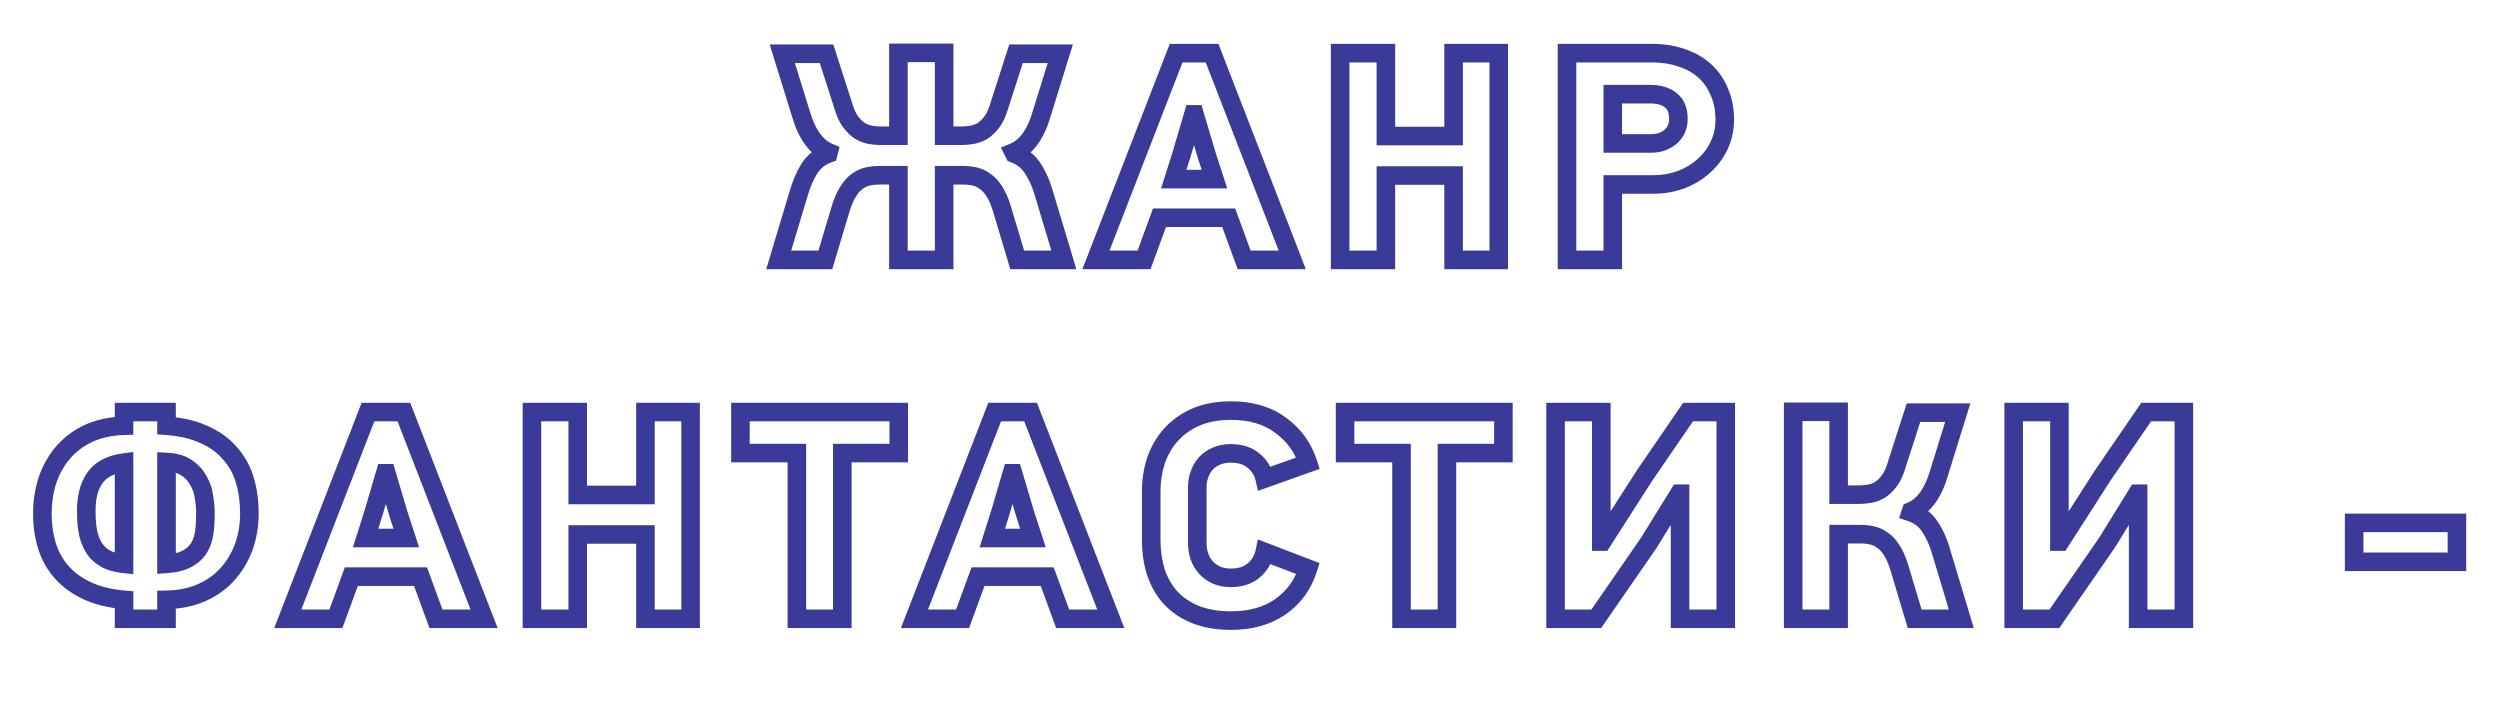 <?xml version="1.0" encoding="UTF-8"?> <svg xmlns="http://www.w3.org/2000/svg" width="202" height="58" viewBox="0 0 202 58" fill="none"><path d="M66.952 12.312L67.679 12.494L67.835 11.869L67.242 11.62L66.952 12.312ZM65.632 11.208L65.019 11.641L65.025 11.649L65.632 11.208ZM64.72 9.216L65.441 9.01L65.439 9.002L65.436 8.994L64.72 9.216ZM63.208 4.344V3.594H62.19L62.491 4.566L63.208 4.344ZM66.784 4.344L67.498 4.114L67.33 3.594H66.784V4.344ZM68.128 8.52L68.849 8.314L68.845 8.302L68.842 8.29L68.128 8.52ZM68.728 9.84L69.328 9.39L69.328 9.39L68.728 9.84ZM69.496 10.584L69.088 11.214L69.102 11.222L69.115 11.23L69.496 10.584ZM70.336 10.896L70.459 10.156L70.459 10.156L70.336 10.896ZM72.592 10.968V11.718H73.342V10.968H72.592ZM72.592 4.272V3.522H71.842V4.272H72.592ZM76.288 4.272H77.038V3.522H76.288V4.272ZM76.288 10.968H75.538V11.718H76.288V10.968ZM78.52 10.896L78.403 10.155L78.396 10.156L78.52 10.896ZM79.384 10.584L79.764 11.23L79.778 11.222L79.791 11.214L79.384 10.584ZM80.152 9.84L79.552 9.39L79.552 9.39L80.152 9.84ZM80.752 8.52L80.038 8.29L80.034 8.302L80.031 8.314L80.752 8.52ZM82.096 4.344V3.594H81.549L81.382 4.114L82.096 4.344ZM85.672 4.344L86.388 4.566L86.69 3.594H85.672V4.344ZM84.16 9.216L83.443 8.994L83.441 9.002L83.439 9.01L84.16 9.216ZM83.248 11.208L83.854 11.649L83.86 11.64L83.248 11.208ZM81.904 12.312L81.621 11.617L80.87 11.922L81.233 12.647L81.904 12.312ZM81.952 12.408L81.281 12.743L81.413 13.007L81.688 13.11L81.952 12.408ZM83.464 13.632L82.832 14.036L82.837 14.044L83.464 13.632ZM84.352 15.648L83.63 15.854L83.633 15.864L84.352 15.648ZM85.96 21V21.75H86.968L86.678 20.784L85.96 21ZM82.192 21L81.473 21.215L81.633 21.75H82.192V21ZM80.92 16.752L81.638 16.537L81.636 16.529L81.633 16.521L80.92 16.752ZM80.32 15.432L79.687 15.835L79.691 15.841L79.696 15.848L80.32 15.432ZM79.576 14.64L79.126 15.24L79.147 15.256L79.168 15.27L79.576 14.64ZM78.736 14.256L78.573 14.988L78.581 14.99L78.736 14.256ZM76.288 14.16V13.41H75.538V14.16H76.288ZM76.288 21V21.75H77.038V21H76.288ZM72.592 21H71.842V21.75H72.592V21ZM72.592 14.16H73.342V13.41H72.592V14.16ZM70.12 14.256L69.965 13.522L69.957 13.524L70.12 14.256ZM69.28 14.64L69.705 15.258L69.712 15.253L69.28 14.64ZM68.56 15.432L69.184 15.848L69.188 15.841L69.192 15.835L68.56 15.432ZM67.96 16.752L67.246 16.521L67.244 16.529L67.241 16.537L67.96 16.752ZM66.688 21V21.75H67.246L67.406 21.215L66.688 21ZM62.92 21L62.201 20.784L61.911 21.75H62.92V21ZM64.528 15.648L65.246 15.864L65.249 15.854L64.528 15.648ZM65.392 13.632L64.76 13.228L64.757 13.233L65.392 13.632ZM66.928 12.408L67.185 13.112L67.559 12.976L67.655 12.59L66.928 12.408ZM67.242 11.62C66.897 11.476 66.559 11.208 66.238 10.767L65.025 11.649C65.472 12.264 66.015 12.732 66.662 13.004L67.242 11.62ZM66.244 10.775C65.918 10.314 65.647 9.73 65.441 9.01L63.998 9.422C64.241 10.27 64.577 11.014 65.019 11.64L66.244 10.775ZM65.436 8.994L63.924 4.122L62.491 4.566L64.003 9.438L65.436 8.994ZM63.208 5.094H66.784V3.594H63.208V5.094ZM66.07 4.574L67.414 8.75L68.842 8.29L67.498 4.114L66.07 4.574ZM67.406 8.726C67.581 9.337 67.814 9.871 68.128 10.29L69.328 9.39C69.162 9.169 68.994 8.823 68.849 8.314L67.406 8.726ZM68.128 10.29C68.409 10.665 68.727 10.98 69.088 11.214L69.903 9.954C69.721 9.836 69.527 9.655 69.328 9.39L68.128 10.29ZM69.115 11.23C69.46 11.433 69.827 11.572 70.212 11.636L70.459 10.156C70.269 10.124 70.075 10.055 69.876 9.938L69.115 11.23ZM70.212 11.636C70.538 11.69 70.859 11.718 71.176 11.718V10.218C70.948 10.218 70.709 10.198 70.459 10.156L70.212 11.636ZM71.176 11.718H72.592V10.218H71.176V11.718ZM73.342 10.968V4.272H71.842V10.968H73.342ZM72.592 5.022H76.288V3.522H72.592V5.022ZM75.538 4.272V10.968H77.038V4.272H75.538ZM76.288 11.718H77.704V10.218H76.288V11.718ZM77.704 11.718C78.006 11.718 78.32 11.69 78.643 11.636L78.396 10.156C78.144 10.198 77.913 10.218 77.704 10.218V11.718ZM78.637 11.637C79.036 11.574 79.413 11.437 79.764 11.23L79.003 9.938C78.81 10.051 78.611 10.122 78.403 10.155L78.637 11.637ZM79.791 11.214C80.153 10.98 80.471 10.665 80.752 10.29L79.552 9.39C79.353 9.655 79.159 9.836 78.976 9.954L79.791 11.214ZM80.752 10.29C81.066 9.871 81.298 9.337 81.473 8.726L80.031 8.314C79.885 8.823 79.718 9.169 79.552 9.39L80.752 10.29ZM81.466 8.75L82.81 4.574L81.382 4.114L80.038 8.29L81.466 8.75ZM82.096 5.094H85.672V3.594H82.096V5.094ZM84.955 4.122L83.443 8.994L84.876 9.438L86.388 4.566L84.955 4.122ZM83.439 9.01C83.233 9.73 82.961 10.314 82.635 10.775L83.86 11.64C84.302 11.014 84.639 10.27 84.881 9.422L83.439 9.01ZM82.641 10.767C82.324 11.203 81.982 11.471 81.621 11.617L82.186 13.007C82.85 12.737 83.403 12.27 83.854 11.649L82.641 10.767ZM81.233 12.647L81.281 12.743L82.623 12.073L82.575 11.977L81.233 12.647ZM81.688 13.11C82.176 13.293 82.551 13.597 82.832 14.036L84.096 13.228C83.64 12.515 83.007 12.003 82.215 11.706L81.688 13.11ZM82.837 14.044C83.155 14.528 83.423 15.128 83.63 15.854L85.073 15.442C84.832 14.6 84.508 13.856 84.091 13.22L82.837 14.044ZM83.633 15.864L85.241 21.216L86.678 20.784L85.07 15.432L83.633 15.864ZM85.96 20.25H82.192V21.75H85.96V20.25ZM82.91 20.785L81.638 16.537L80.201 16.967L81.473 21.215L82.91 20.785ZM81.633 16.521C81.444 15.936 81.218 15.428 80.944 15.016L79.696 15.848C79.869 16.108 80.043 16.48 80.206 16.983L81.633 16.521ZM80.952 15.029C80.687 14.611 80.368 14.259 79.983 14.01L79.168 15.27C79.328 15.373 79.505 15.549 79.687 15.835L80.952 15.029ZM80.026 14.04C79.685 13.784 79.305 13.609 78.89 13.522L78.581 14.99C78.775 15.031 78.954 15.112 79.126 15.24L80.026 14.04ZM78.898 13.524C78.553 13.447 78.194 13.41 77.824 13.41V14.91C78.094 14.91 78.343 14.937 78.573 14.988L78.898 13.524ZM77.824 13.41H76.288V14.91H77.824V13.41ZM75.538 14.16V21H77.038V14.16H75.538ZM76.288 20.25H72.592V21.75H76.288V20.25ZM73.342 21V14.16H71.842V21H73.342ZM72.592 13.41H71.056V14.91H72.592V13.41ZM71.056 13.41C70.685 13.41 70.322 13.447 69.965 13.522L70.274 14.99C70.526 14.937 70.786 14.91 71.056 14.91V13.41ZM69.957 13.524C69.56 13.612 69.19 13.785 68.847 14.027L69.712 15.253C69.913 15.111 70.103 15.028 70.282 14.988L69.957 13.524ZM68.855 14.022C68.493 14.271 68.188 14.62 67.927 15.029L69.192 15.835C69.38 15.54 69.555 15.361 69.705 15.258L68.855 14.022ZM67.936 15.016C67.661 15.428 67.435 15.936 67.246 16.521L68.673 16.983C68.836 16.48 69.01 16.108 69.184 15.848L67.936 15.016ZM67.241 16.537L65.969 20.785L67.406 21.215L68.678 16.967L67.241 16.537ZM66.688 20.25H62.92V21.75H66.688V20.25ZM63.638 21.216L65.246 15.864L63.809 15.432L62.201 20.784L63.638 21.216ZM65.249 15.854C65.458 15.123 65.72 14.519 66.027 14.031L64.757 13.233C64.359 13.865 64.046 14.605 63.806 15.442L65.249 15.854ZM66.024 14.036C66.301 13.601 66.68 13.297 67.185 13.112L66.67 11.704C65.863 11.999 65.218 12.511 64.76 13.228L66.024 14.036ZM67.655 12.59L67.679 12.494L66.224 12.13L66.2 12.226L67.655 12.59ZM100.528 21L99.823 21.258L100.004 21.75H100.528V21ZM99.28 17.592L99.984 17.334L99.804 16.842H99.28V17.592ZM93.688 17.592V16.842H93.164L92.983 17.334L93.688 17.592ZM92.44 21V21.75H92.964L93.144 21.258L92.44 21ZM88.552 21L87.853 20.729L87.456 21.75H88.552V21ZM95.032 4.296V3.546H94.518L94.332 4.025L95.032 4.296ZM97.936 4.296L98.635 4.025L98.449 3.546H97.936V4.296ZM104.416 21V21.75H105.511L105.115 20.729L104.416 21ZM97.504 12.552L96.785 12.766L96.787 12.775L96.79 12.784L97.504 12.552ZM96.52 9.24L97.239 9.026L97.079 8.49H96.52V9.24ZM96.424 9.24V8.49H95.862L95.704 9.028L96.424 9.24ZM95.464 12.504L96.179 12.731L96.181 12.723L96.183 12.716L95.464 12.504ZM94.84 14.472L94.125 14.245L93.815 15.222H94.84V14.472ZM98.128 14.472V15.222H99.16L98.841 14.24L98.128 14.472ZM101.232 20.742L99.984 17.334L98.575 17.85L99.823 21.258L101.232 20.742ZM99.28 16.842H93.688V18.342H99.28V16.842ZM92.983 17.334L91.735 20.742L93.144 21.258L94.392 17.85L92.983 17.334ZM92.44 20.25H88.552V21.75H92.44V20.25ZM89.251 21.271L95.731 4.567L94.332 4.025L87.853 20.729L89.251 21.271ZM95.032 5.046H97.936V3.546H95.032V5.046ZM97.237 4.567L103.716 21.271L105.115 20.729L98.635 4.025L97.237 4.567ZM104.416 20.25H100.528V21.75H104.416V20.25ZM98.223 12.338L97.239 9.026L95.801 9.454L96.785 12.766L98.223 12.338ZM96.52 8.49H96.424V9.99H96.52V8.49ZM95.704 9.028L94.744 12.292L96.183 12.716L97.143 9.452L95.704 9.028ZM94.749 12.277L94.125 14.245L95.555 14.699L96.179 12.731L94.749 12.277ZM94.84 15.222H98.128V13.722H94.84V15.222ZM98.841 14.24L98.217 12.32L96.79 12.784L97.414 14.704L98.841 14.24ZM117.451 21H116.701V21.75H117.451V21ZM117.451 14.184H118.201V13.434H117.451V14.184ZM111.979 14.184V13.434H111.229V14.184H111.979ZM111.979 21V21.75H112.729V21H111.979ZM108.283 21H107.533V21.75H108.283V21ZM108.283 4.296V3.546H107.533V4.296H108.283ZM111.979 4.296H112.729V3.546H111.979V4.296ZM111.979 10.992H111.229V11.742H111.979V10.992ZM117.451 10.992V11.742H118.201V10.992H117.451ZM117.451 4.296V3.546H116.701V4.296H117.451ZM121.099 4.296H121.849V3.546H121.099V4.296ZM121.099 21V21.75H121.849V21H121.099ZM118.201 21V14.184H116.701V21H118.201ZM117.451 13.434H111.979V14.934H117.451V13.434ZM111.229 14.184V21H112.729V14.184H111.229ZM111.979 20.25H108.283V21.75H111.979V20.25ZM109.033 21V4.296H107.533V21H109.033ZM108.283 5.046H111.979V3.546H108.283V5.046ZM111.229 4.296V10.992H112.729V4.296H111.229ZM111.979 11.742H117.451V10.242H111.979V11.742ZM118.201 10.992V4.296H116.701V10.992H118.201ZM117.451 5.046H121.099V3.546H117.451V5.046ZM120.349 4.296V21H121.849V4.296H120.349ZM121.099 20.25H117.451V21.75H121.099V20.25ZM137.655 13.416L137.16 12.853L137.152 12.86L137.655 13.416ZM135.831 14.52L136.088 15.225L136.095 15.222L136.102 15.22L135.831 14.52ZM130.311 14.904V14.154H129.561V14.904H130.311ZM130.311 21V21.75H131.061V21H130.311ZM126.615 21H125.865V21.75H126.615V21ZM126.615 4.296V3.546H125.865V4.296H126.615ZM135.903 4.68L135.652 5.387L135.659 5.389L135.666 5.392L135.903 4.68ZM138.927 7.44L138.232 7.721L138.236 7.732L138.241 7.741L138.927 7.44ZM135.015 8.112L134.533 8.686L134.54 8.692L134.547 8.698L135.015 8.112ZM130.311 7.608V6.858H129.561V7.608H130.311ZM130.311 11.592H129.561V12.342H130.311V11.592ZM134.967 11.064L135.441 11.645L135.447 11.64L135.454 11.635L134.967 11.064ZM138.609 9.672C138.609 10.32 138.479 10.905 138.226 11.438L139.581 12.082C139.935 11.335 140.109 10.528 140.109 9.672H138.609ZM138.226 11.438C137.965 11.987 137.611 12.457 137.16 12.853L138.15 13.979C138.756 13.447 139.233 12.813 139.581 12.082L138.226 11.438ZM137.152 12.86C136.714 13.257 136.187 13.579 135.561 13.82L136.102 15.22C136.884 14.918 137.573 14.503 138.159 13.972L137.152 12.86ZM135.575 13.815C134.959 14.039 134.294 14.154 133.575 14.154V15.654C134.457 15.654 135.296 15.513 136.088 15.225L135.575 13.815ZM133.575 14.154H130.311V15.654H133.575V14.154ZM129.561 14.904V21H131.061V14.904H129.561ZM130.311 20.25H126.615V21.75H130.311V20.25ZM127.365 21V4.296H125.865V21H127.365ZM126.615 5.046H133.503V3.546H126.615V5.046ZM133.503 5.046C134.31 5.046 135.024 5.163 135.652 5.387L136.155 3.973C135.343 3.685 134.456 3.546 133.503 3.546V5.046ZM135.666 5.392C136.297 5.602 136.82 5.904 137.248 6.292L138.255 5.18C137.659 4.64 136.949 4.238 136.14 3.968L135.666 5.392ZM137.248 6.292C137.672 6.676 138 7.149 138.232 7.721L139.623 7.159C139.31 6.387 138.855 5.724 138.255 5.18L137.248 6.292ZM138.241 7.741C138.481 8.288 138.609 8.927 138.609 9.672H140.109C140.109 8.753 139.95 7.904 139.614 7.139L138.241 7.741ZM136.365 9.6C136.365 8.777 136.114 8.03 135.484 7.526L134.547 8.698C134.717 8.834 134.865 9.079 134.865 9.6H136.365ZM135.498 7.538C134.917 7.05 134.153 6.858 133.311 6.858V8.358C133.942 8.358 134.314 8.502 134.533 8.686L135.498 7.538ZM133.311 6.858H130.311V8.358H133.311V6.858ZM129.561 7.608V11.592H131.061V7.608H129.561ZM130.311 12.342H133.407V10.842H130.311V12.342ZM133.407 12.342C134.171 12.342 134.863 12.117 135.441 11.645L134.494 10.483C134.208 10.715 133.86 10.842 133.407 10.842V12.342ZM135.454 11.635C136.066 11.113 136.365 10.41 136.365 9.6H134.865C134.865 10.006 134.733 10.279 134.481 10.493L135.454 11.635ZM19.695 44.192L20.399 44.449L20.401 44.445L19.695 44.192ZM18.375 46.4L17.817 45.898L17.817 45.899L18.375 46.4ZM13.455 48.464L13.443 47.714L12.705 47.725V48.464H13.455ZM13.455 50V50.75H14.205V50H13.455ZM10.023 50H9.273V50.75H10.023V50ZM10.023 48.464H10.773V47.775L10.086 47.717L10.023 48.464ZM5.007 46.256L4.448 46.756L4.448 46.756L5.007 46.256ZM3.807 44.144L3.091 44.368L3.092 44.373L3.807 44.144ZM3.831 38.816L3.12 38.575L3.116 38.587L3.831 38.816ZM5.079 36.584L4.508 36.097L4.507 36.098L5.079 36.584ZM7.143 35.024L6.828 34.343L6.823 34.345L7.143 35.024ZM10.023 34.4L10.045 35.15L10.773 35.128V34.4H10.023ZM10.023 33.296V32.546H9.273V33.296H10.023ZM13.455 33.296H14.205V32.546H13.455V33.296ZM13.455 34.4H12.705V35.1L13.403 35.148L13.455 34.4ZM16.455 35.096L16.145 35.779L16.156 35.784L16.455 35.096ZM18.543 36.584L17.977 37.077L17.984 37.085L17.991 37.092L18.543 36.584ZM19.767 38.744L19.05 38.965L19.05 38.965L19.767 38.744ZM13.455 45.56H12.705V46.364L13.507 46.308L13.455 45.56ZM15.111 45.152L14.755 44.492L14.755 44.492L15.111 45.152ZM16.071 44.288L16.703 44.691L16.707 44.684L16.711 44.678L16.071 44.288ZM16.503 43.04L17.246 43.142L17.246 43.139L16.503 43.04ZM16.479 40.136L15.735 40.235L15.737 40.249L15.74 40.263L16.479 40.136ZM16.023 38.816L15.362 39.172L15.371 39.187L15.38 39.202L16.023 38.816ZM15.063 37.784L14.641 38.404L14.652 38.412L15.063 37.784ZM13.455 37.328L13.49 36.579L12.705 36.541V37.328H13.455ZM10.023 37.376H10.773V36.522L9.926 36.632L10.023 37.376ZM7.647 38.648L8.262 39.077L8.266 39.071L7.647 38.648ZM6.975 41.48H7.725V41.47L7.724 41.46L6.975 41.48ZM7.119 43.04L6.383 43.187L6.384 43.192L7.119 43.04ZM8.511 45.128L8.133 45.776L8.144 45.782L8.511 45.128ZM10.023 45.56L9.944 46.306L10.773 46.393V45.56H10.023ZM19.401 41.504C19.401 42.366 19.262 43.176 18.989 43.939L20.401 44.445C20.735 43.512 20.901 42.53 20.901 41.504H19.401ZM18.99 43.935C18.718 44.679 18.327 45.332 17.817 45.898L18.932 46.902C19.574 46.188 20.063 45.369 20.399 44.449L18.99 43.935ZM17.817 45.899C17.333 46.438 16.727 46.873 15.983 47.202L16.59 48.574C17.511 48.167 18.296 47.611 18.933 46.901L17.817 45.899ZM15.983 47.202C15.257 47.523 14.415 47.699 13.443 47.714L13.466 49.214C14.607 49.197 15.652 48.989 16.59 48.574L15.983 47.202ZM12.705 48.464V50H14.205V48.464H12.705ZM13.455 49.25H10.023V50.75H13.455V49.25ZM10.773 50V48.464H9.273V50H10.773ZM10.086 47.717C9.016 47.626 8.121 47.403 7.385 47.063L6.756 48.425C7.684 48.853 8.757 49.11 9.96 49.211L10.086 47.717ZM7.385 47.063C6.635 46.717 6.033 46.279 5.566 45.756L4.448 46.756C5.068 47.449 5.843 48.003 6.756 48.425L7.385 47.063ZM5.566 45.756C5.094 45.229 4.746 44.618 4.521 43.915L3.092 44.373C3.38 45.27 3.831 46.067 4.448 46.756L5.566 45.756ZM4.522 43.919C4.291 43.183 4.173 42.38 4.173 41.504H2.673C2.673 42.516 2.81 43.473 3.091 44.368L4.522 43.919ZM4.173 41.504C4.173 40.633 4.298 39.815 4.545 39.045L3.116 38.587C2.819 39.513 2.673 40.487 2.673 41.504H4.173ZM4.541 39.057C4.8 38.293 5.171 37.633 5.65 37.07L4.507 36.098C3.898 36.815 3.437 37.643 3.12 38.575L4.541 39.057ZM5.649 37.071C6.137 36.5 6.738 36.043 7.462 35.703L6.823 34.345C5.915 34.773 5.141 35.356 4.508 36.097L5.649 37.071ZM7.457 35.705C8.182 35.37 9.039 35.179 10.045 35.15L10.001 33.65C8.83 33.685 7.768 33.91 6.828 34.343L7.457 35.705ZM10.773 34.4V33.296H9.273V34.4H10.773ZM10.023 34.046H13.455V32.546H10.023V34.046ZM12.705 33.296V34.4H14.205V33.296H12.705ZM13.403 35.148C14.486 35.223 15.395 35.44 16.145 35.779L16.764 34.413C15.818 33.984 14.727 33.736 13.507 33.652L13.403 35.148ZM16.156 35.784C16.914 36.113 17.515 36.546 17.977 37.077L19.108 36.091C18.483 35.374 17.692 34.815 16.753 34.408L16.156 35.784ZM17.991 37.092C18.471 37.613 18.825 38.234 19.05 38.965L20.483 38.523C20.196 37.59 19.734 36.771 19.094 36.076L17.991 37.092ZM19.05 38.965C19.281 39.715 19.401 40.559 19.401 41.504H20.901C20.901 40.433 20.765 39.437 20.483 38.523L19.05 38.965ZM13.507 46.308C14.256 46.256 14.924 46.105 15.466 45.812L14.755 44.492C14.466 44.648 14.029 44.768 13.402 44.812L13.507 46.308ZM15.466 45.812C15.98 45.536 16.402 45.164 16.703 44.691L15.438 43.885C15.291 44.115 15.073 44.32 14.755 44.492L15.466 45.812ZM16.711 44.678C16.993 44.215 17.169 43.699 17.246 43.142L15.76 42.938C15.709 43.309 15.596 43.625 15.43 43.898L16.711 44.678ZM17.246 43.139C17.315 42.622 17.349 42.068 17.349 41.48H15.849C15.849 42.012 15.818 42.498 15.759 42.941L17.246 43.139ZM17.349 41.48C17.349 41.002 17.304 40.511 17.218 40.009L15.74 40.263C15.813 40.689 15.849 41.094 15.849 41.48H17.349ZM17.222 40.037C17.145 39.459 16.96 38.921 16.666 38.43L15.38 39.202C15.565 39.511 15.684 39.853 15.735 40.235L17.222 40.037ZM16.683 38.46C16.397 37.928 15.988 37.493 15.473 37.156L14.652 38.412C14.969 38.619 15.201 38.871 15.362 39.172L16.683 38.46ZM15.484 37.164C14.934 36.789 14.249 36.615 13.49 36.579L13.419 38.077C14.005 38.105 14.392 38.235 14.641 38.404L15.484 37.164ZM12.705 37.328V45.56H14.205V37.328H12.705ZM9.926 36.632C8.679 36.795 7.662 37.294 7.027 38.225L8.266 39.071C8.592 38.593 9.159 38.245 10.12 38.12L9.926 36.632ZM7.032 38.219C6.428 39.084 6.19 40.206 6.225 41.5L7.724 41.46C7.695 40.353 7.905 39.588 8.262 39.077L7.032 38.219ZM6.225 41.48C6.225 42.083 6.276 42.652 6.383 43.187L7.854 42.893C7.769 42.468 7.725 41.998 7.725 41.48H6.225ZM6.384 43.192C6.496 43.733 6.687 44.228 6.966 44.667L8.231 43.861C8.062 43.596 7.933 43.275 7.853 42.888L6.384 43.192ZM6.966 44.667C7.258 45.126 7.652 45.496 8.133 45.776L8.889 44.48C8.601 44.312 8.387 44.106 8.231 43.861L6.966 44.667ZM8.144 45.782C8.657 46.07 9.267 46.235 9.944 46.306L10.101 44.814C9.562 44.757 9.164 44.634 8.877 44.474L8.144 45.782ZM10.773 45.56V37.376H9.273V45.56H10.773ZM35.227 50L34.523 50.258L34.703 50.75H35.227V50ZM33.98 46.592L34.684 46.334L34.504 45.842H33.98V46.592ZM28.387 46.592V45.842H27.863L27.683 46.334L28.387 46.592ZM27.14 50V50.75H27.664L27.844 50.258L27.14 50ZM23.252 50L22.552 49.729L22.156 50.75H23.252V50ZM29.732 33.296V32.546H29.218L29.032 33.025L29.732 33.296ZM32.636 33.296L33.335 33.025L33.149 32.546H32.636V33.296ZM39.115 50V50.75H40.211L39.815 49.729L39.115 50ZM32.203 41.552L31.485 41.766L31.487 41.775L31.49 41.784L32.203 41.552ZM31.22 38.24L31.939 38.026L31.779 37.49H31.22V38.24ZM31.123 38.24V37.49H30.562L30.404 38.028L31.123 38.24ZM30.163 41.504L30.878 41.731L30.881 41.723L30.883 41.716L30.163 41.504ZM29.54 43.472L28.825 43.245L28.515 44.222H29.54V43.472ZM32.828 43.472V44.222H33.86L33.541 43.24L32.828 43.472ZM35.932 49.742L34.684 46.334L33.275 46.85L34.523 50.258L35.932 49.742ZM33.98 45.842H28.387V47.342H33.98V45.842ZM27.683 46.334L26.435 49.742L27.844 50.258L29.092 46.85L27.683 46.334ZM27.14 49.25H23.252V50.75H27.14V49.25ZM23.951 50.271L30.431 33.567L29.032 33.025L22.552 49.729L23.951 50.271ZM29.732 34.046H32.636V32.546H29.732V34.046ZM31.936 33.567L38.416 50.271L39.815 49.729L33.335 33.025L31.936 33.567ZM39.115 49.25H35.227V50.75H39.115V49.25ZM32.922 41.338L31.939 38.026L30.501 38.454L31.485 41.766L32.922 41.338ZM31.22 37.49H31.123V38.99H31.22V37.49ZM30.404 38.028L29.444 41.292L30.883 41.716L31.843 38.452L30.404 38.028ZM29.449 41.277L28.825 43.245L30.255 43.699L30.878 41.731L29.449 41.277ZM29.54 44.222H32.828V42.722H29.54V44.222ZM33.541 43.24L32.917 41.32L31.49 41.784L32.114 43.704L33.541 43.24ZM52.151 50H51.401V50.75H52.151V50ZM52.151 43.184H52.901V42.434H52.151V43.184ZM46.679 43.184V42.434H45.929V43.184H46.679ZM46.679 50V50.75H47.429V50H46.679ZM42.983 50H42.233V50.75H42.983V50ZM42.983 33.296V32.546H42.233V33.296H42.983ZM46.679 33.296H47.429V32.546H46.679V33.296ZM46.679 39.992H45.929V40.742H46.679V39.992ZM52.151 39.992V40.742H52.901V39.992H52.151ZM52.151 33.296V32.546H51.401V33.296H52.151ZM55.799 33.296H56.549V32.546H55.799V33.296ZM55.799 50V50.75H56.549V50H55.799ZM52.901 50V43.184H51.401V50H52.901ZM52.151 42.434H46.679V43.934H52.151V42.434ZM45.929 43.184V50H47.429V43.184H45.929ZM46.679 49.25H42.983V50.75H46.679V49.25ZM43.733 50V33.296H42.233V50H43.733ZM42.983 34.046H46.679V32.546H42.983V34.046ZM45.929 33.296V39.992H47.429V33.296H45.929ZM46.679 40.742H52.151V39.242H46.679V40.742ZM52.901 39.992V33.296H51.401V39.992H52.901ZM52.151 34.046H55.799V32.546H52.151V34.046ZM55.049 33.296V50H56.549V33.296H55.049ZM55.799 49.25H52.151V50.75H55.799V49.25ZM68.059 36.608V35.858H67.309V36.608H68.059ZM68.059 50V50.75H68.809V50H68.059ZM64.387 50H63.637V50.75H64.387V50ZM64.387 36.608H65.137V35.858H64.387V36.608ZM59.827 36.608H59.077V37.358H59.827V36.608ZM59.827 33.296V32.546H59.077V33.296H59.827ZM72.619 33.296H73.369V32.546H72.619V33.296ZM72.619 36.608V37.358H73.369V36.608H72.619ZM67.309 36.608V50H68.809V36.608H67.309ZM68.059 49.25H64.387V50.75H68.059V49.25ZM65.137 50V36.608H63.637V50H65.137ZM64.387 35.858H59.827V37.358H64.387V35.858ZM60.577 36.608V33.296H59.077V36.608H60.577ZM59.827 34.046H72.619V32.546H59.827V34.046ZM71.869 33.296V36.608H73.369V33.296H71.869ZM72.619 35.858H68.059V37.358H72.619V35.858ZM85.864 50L85.159 50.258L85.34 50.75H85.864V50ZM84.616 46.592L85.32 46.334L85.14 45.842H84.616V46.592ZM79.024 46.592V45.842H78.5L78.32 46.334L79.024 46.592ZM77.776 50V50.75H78.3L78.48 50.258L77.776 50ZM73.888 50L73.189 49.729L72.792 50.75H73.888V50ZM80.368 33.296V32.546H79.854L79.669 33.025L80.368 33.296ZM83.272 33.296L83.971 33.025L83.785 32.546H83.272V33.296ZM89.752 50V50.75H90.847L90.451 49.729L89.752 50ZM82.84 41.552L82.121 41.766L82.124 41.775L82.126 41.784L82.84 41.552ZM81.856 38.24L82.575 38.026L82.415 37.49H81.856V38.24ZM81.76 38.24V37.49H81.199L81.04 38.028L81.76 38.24ZM80.8 41.504L81.515 41.731L81.517 41.723L81.519 41.716L80.8 41.504ZM80.176 43.472L79.461 43.245L79.151 44.222H80.176V43.472ZM83.464 43.472V44.222H84.496L84.177 43.24L83.464 43.472ZM86.568 49.742L85.32 46.334L83.912 46.85L85.159 50.258L86.568 49.742ZM84.616 45.842H79.024V47.342H84.616V45.842ZM78.32 46.334L77.072 49.742L78.48 50.258L79.728 46.85L78.32 46.334ZM77.776 49.25H73.888V50.75H77.776V49.25ZM74.587 50.271L81.067 33.567L79.669 33.025L73.189 49.729L74.587 50.271ZM80.368 34.046H83.272V32.546H80.368V34.046ZM82.573 33.567L89.053 50.271L90.451 49.729L83.971 33.025L82.573 33.567ZM89.752 49.25H85.864V50.75H89.752V49.25ZM83.559 41.338L82.575 38.026L81.137 38.454L82.121 41.766L83.559 41.338ZM81.856 37.49H81.76V38.99H81.856V37.49ZM81.04 38.028L80.08 41.292L81.519 41.716L82.479 38.452L81.04 38.028ZM80.085 41.277L79.461 43.245L80.891 43.699L81.515 41.731L80.085 41.277ZM80.176 44.222H83.464V42.722H80.176V44.222ZM84.177 43.24L83.553 41.32L82.126 41.784L82.751 43.704L84.177 43.24ZM105.692 45.944L106.406 46.171L106.62 45.497L105.96 45.244L105.692 45.944ZM103.436 49.04L103.86 49.658L103.862 49.657L103.436 49.04ZM96.62 49.664L96.341 50.36L96.346 50.362L96.62 49.664ZM94.603 48.32L94.051 48.827L94.058 48.835L94.603 48.32ZM93.403 46.256L92.689 46.485L92.694 46.497L93.403 46.256ZM93.403 37.208L92.695 36.962L92.691 36.975L93.403 37.208ZM94.603 35.144L94.045 34.644L94.044 34.645L94.603 35.144ZM96.62 33.704L96.323 33.015L96.317 33.017L96.62 33.704ZM103.46 34.352L103.012 34.954L103.023 34.962L103.46 34.352ZM105.692 37.424L105.943 38.13L106.63 37.886L106.405 37.192L105.692 37.424ZM102.188 38.672L101.455 38.835L101.64 39.663L102.439 39.379L102.188 38.672ZM101.3 37.232L100.81 37.8L100.816 37.805L100.821 37.81L101.3 37.232ZM98.251 36.872L98.547 37.561L98.561 37.556L98.574 37.549L98.251 36.872ZM97.412 37.472L97.976 37.966L97.976 37.966L97.412 37.472ZM96.907 38.36L97.615 38.608L97.619 38.597L96.907 38.36ZM96.907 44.936L97.619 44.699L97.619 44.699L96.907 44.936ZM98.251 46.448L97.929 47.125L97.929 47.125L98.251 46.448ZM101.276 46.112L101.754 46.69L101.756 46.688L101.276 46.112ZM102.188 44.6L102.456 43.9L101.635 43.585L101.454 44.446L102.188 44.6ZM104.977 45.717C104.609 46.878 103.954 47.77 103.009 48.423L103.862 49.657C105.093 48.806 105.942 47.634 106.406 46.171L104.977 45.717ZM103.011 48.422C102.088 49.056 100.924 49.394 99.475 49.394V50.894C101.163 50.894 102.639 50.496 103.86 49.658L103.011 48.422ZM99.475 49.394C98.459 49.394 97.604 49.244 96.893 48.966L96.346 50.362C97.267 50.724 98.316 50.894 99.475 50.894V49.394ZM96.898 48.968C96.19 48.684 95.612 48.295 95.149 47.805L94.058 48.835C94.683 49.497 95.449 50.004 96.341 50.36L96.898 48.968ZM95.156 47.813C94.704 47.32 94.355 46.724 94.114 46.015L92.694 46.497C92.996 47.388 93.447 48.168 94.051 48.827L95.156 47.813ZM94.118 46.027C93.889 45.311 93.769 44.509 93.769 43.616H92.269C92.269 44.643 92.406 45.601 92.689 46.485L94.118 46.027ZM93.769 43.616V39.68H92.269V43.616H93.769ZM93.769 39.68C93.769 38.891 93.886 38.146 94.117 37.441L92.691 36.975C92.409 37.838 92.269 38.741 92.269 39.68H93.769ZM94.112 37.454C94.353 36.759 94.704 36.158 95.163 35.643L94.044 34.645C93.447 35.314 92.998 36.089 92.695 36.962L94.112 37.454ZM95.162 35.644C95.63 35.121 96.212 34.703 96.922 34.391L96.317 33.017C95.427 33.41 94.665 33.951 94.045 34.644L95.162 35.644ZM96.917 34.393C97.62 34.089 98.467 33.926 99.475 33.926V32.426C98.308 32.426 97.251 32.615 96.323 33.015L96.917 34.393ZM99.475 33.926C100.95 33.926 102.112 34.285 103.012 34.954L103.907 33.75C102.695 32.85 101.201 32.426 99.475 32.426V33.926ZM103.023 34.962C103.962 35.634 104.611 36.525 104.978 37.656L106.405 37.192C105.94 35.763 105.101 34.606 103.896 33.742L103.023 34.962ZM105.44 36.718L101.936 37.965L102.439 39.379L105.943 38.13L105.44 36.718ZM102.92 38.509C102.755 37.767 102.367 37.142 101.778 36.654L100.821 37.81C101.16 38.09 101.364 38.425 101.455 38.835L102.92 38.509ZM101.789 36.664C101.157 36.119 100.352 35.882 99.451 35.882V37.382C100.087 37.382 100.514 37.545 100.81 37.8L101.789 36.664ZM99.451 35.882C98.903 35.882 98.388 35.977 97.929 36.195L98.574 37.549C98.788 37.447 99.072 37.382 99.451 37.382V35.882ZM97.956 36.183C97.525 36.367 97.15 36.632 96.847 36.978L97.976 37.966C98.121 37.8 98.306 37.664 98.547 37.561L97.956 36.183ZM96.847 36.978C96.555 37.312 96.338 37.696 96.196 38.123L97.619 38.597C97.701 38.352 97.82 38.144 97.976 37.966L96.847 36.978ZM96.2 38.112C96.06 38.511 95.99 38.923 95.99 39.344H97.49C97.49 39.093 97.531 38.849 97.615 38.608L96.2 38.112ZM95.99 39.344V43.88H97.49V39.344H95.99ZM95.99 43.88C95.99 44.325 96.058 44.758 96.196 45.173L97.619 44.699C97.534 44.442 97.49 44.171 97.49 43.88H95.99ZM96.196 45.173C96.338 45.6 96.555 45.984 96.847 46.318L97.976 45.33C97.82 45.152 97.701 44.944 97.619 44.699L96.196 45.173ZM96.847 46.318C97.144 46.658 97.51 46.925 97.929 47.125L98.574 45.771C98.322 45.651 98.126 45.502 97.976 45.33L96.847 46.318ZM97.929 47.125C98.388 47.343 98.903 47.438 99.451 47.438V45.938C99.072 45.938 98.788 45.873 98.574 45.771L97.929 47.125ZM99.451 47.438C100.333 47.438 101.124 47.211 101.754 46.69L100.797 45.534C100.499 45.781 100.074 45.938 99.451 45.938V47.438ZM101.756 46.688C102.364 46.181 102.758 45.529 102.921 44.755L101.454 44.446C101.361 44.887 101.147 45.243 100.795 45.536L101.756 46.688ZM101.919 45.3L105.423 46.644L105.96 45.244L102.456 43.9L101.919 45.3ZM116.914 36.608V35.858H116.164V36.608H116.914ZM116.914 50V50.75H117.664V50H116.914ZM113.242 50H112.492V50.75H113.242V50ZM113.242 36.608H113.992V35.858H113.242V36.608ZM108.682 36.608H107.932V37.358H108.682V36.608ZM108.682 33.296V32.546H107.932V33.296H108.682ZM121.474 33.296H122.224V32.546H121.474V33.296ZM121.474 36.608V37.358H122.224V36.608H121.474ZM116.164 36.608V50H117.664V36.608H116.164ZM116.914 49.25H113.242V50.75H116.914V49.25ZM113.992 50V36.608H112.492V50H113.992ZM113.242 35.858H108.682V37.358H113.242V35.858ZM109.432 36.608V33.296H107.932V36.608H109.432ZM108.682 34.046H121.474V32.546H108.682V34.046ZM120.724 33.296V36.608H122.224V33.296H120.724ZM121.474 35.858H116.914V37.358H121.474V35.858ZM125.69 50H124.94V50.75H125.69V50ZM125.69 33.296V32.546H124.94V33.296H125.69ZM129.386 33.296H130.136V32.546H129.386V33.296ZM129.386 43.76H128.636V44.51H129.386V43.76ZM129.458 43.76V44.51H129.868L130.089 44.165L129.458 43.76ZM132.89 38.408L132.271 37.984L132.265 37.993L132.259 38.003L132.89 38.408ZM136.394 33.296V32.546H135.999L135.775 32.872L136.394 33.296ZM139.442 33.296H140.192V32.546H139.442V33.296ZM139.442 50V50.75H140.192V50H139.442ZM135.746 50H134.996V50.75H135.746V50ZM135.746 39.896H136.496V39.146H135.746V39.896ZM135.674 39.896V39.146H135.256L135.036 39.502L135.674 39.896ZM133.226 43.856L133.843 44.282L133.854 44.267L133.864 44.25L133.226 43.856ZM128.978 50V50.75H129.371L129.595 50.426L128.978 50ZM126.44 50V33.296H124.94V50H126.44ZM125.69 34.046H129.386V32.546H125.69V34.046ZM128.636 33.296V43.76H130.136V33.296H128.636ZM129.386 44.51H129.458V43.01H129.386V44.51ZM130.089 44.165L133.521 38.813L132.259 38.003L128.827 43.355L130.089 44.165ZM133.509 38.832L137.013 33.72L135.775 32.872L132.271 37.984L133.509 38.832ZM136.394 34.046H139.442V32.546H136.394V34.046ZM138.692 33.296V50H140.192V33.296H138.692ZM139.442 49.25H135.746V50.75H139.442V49.25ZM136.496 50V39.896H134.996V50H136.496ZM135.746 39.146H135.674V40.646H135.746V39.146ZM135.036 39.502L132.588 43.462L133.864 44.25L136.312 40.29L135.036 39.502ZM132.609 43.429L128.361 49.574L129.595 50.426L133.843 44.282L132.609 43.429ZM128.978 49.25H125.69V50.75H128.978V49.25ZM154.393 41.384L153.682 41.147L153.444 41.858L154.156 42.096L154.393 41.384ZM155.953 42.584L155.321 42.988L155.325 42.994L155.329 43L155.953 42.584ZM156.865 44.648L156.143 44.85L156.145 44.857L156.147 44.864L156.865 44.648ZM158.473 50V50.75H159.482L159.191 49.784L158.473 50ZM154.705 50L153.987 50.215L154.147 50.75H154.705V50ZM153.433 45.752L154.152 45.537L154.149 45.529L154.147 45.521L153.433 45.752ZM152.833 44.432L152.2 44.835L152.205 44.841L152.209 44.848L152.833 44.432ZM152.089 43.64L151.639 44.24L151.66 44.256L151.682 44.27L152.089 43.64ZM151.249 43.256L151.086 43.988L151.095 43.99L151.249 43.256ZM148.561 43.16V42.41H147.811V43.16H148.561ZM148.561 50V50.75H149.311V50H148.561ZM144.889 50H144.139V50.75H144.889V50ZM144.889 33.272V32.522H144.139V33.272H144.889ZM148.561 33.272H149.311V32.522H148.561V33.272ZM148.561 39.968H147.811V40.718H148.561V39.968ZM151.033 39.896L150.916 39.155L150.91 39.156L151.033 39.896ZM151.897 39.584L152.277 40.23L152.291 40.222L152.305 40.214L151.897 39.584ZM152.665 38.84L152.065 38.39L152.065 38.39L152.665 38.84ZM153.265 37.52L152.551 37.29L152.547 37.302L152.544 37.314L153.265 37.52ZM154.609 33.344V32.594H154.063L153.895 33.114L154.609 33.344ZM158.185 33.344L158.901 33.566L159.203 32.594H158.185V33.344ZM156.673 38.216L155.957 37.994L155.954 38.002L155.952 38.01L156.673 38.216ZM155.761 40.208L156.368 40.649L156.374 40.641L155.761 40.208ZM154.417 41.312L154.135 40.617L153.815 40.747L153.706 41.075L154.417 41.312ZM154.156 42.096C154.671 42.267 155.049 42.562 155.321 42.988L156.585 42.18C156.121 41.454 155.459 40.949 154.63 40.672L154.156 42.096ZM155.329 43C155.662 43.499 155.936 44.111 156.143 44.85L157.587 44.446C157.346 43.584 157.013 42.821 156.577 42.168L155.329 43ZM156.147 44.864L157.755 50.216L159.191 49.784L157.583 44.432L156.147 44.864ZM158.473 49.25H154.705V50.75H158.473V49.25ZM155.424 49.785L154.152 45.537L152.715 45.967L153.987 50.215L155.424 49.785ZM154.147 45.521C153.958 44.936 153.732 44.428 153.457 44.016L152.209 44.848C152.383 45.108 152.557 45.48 152.72 45.983L154.147 45.521ZM153.466 44.029C153.2 43.611 152.881 43.259 152.497 43.01L151.682 44.27C151.841 44.373 152.018 44.548 152.2 44.835L153.466 44.029ZM152.539 43.04C152.198 42.784 151.818 42.609 151.404 42.522L151.095 43.99C151.288 44.031 151.468 44.112 151.639 44.24L152.539 43.04ZM151.412 42.524C151.066 42.447 150.707 42.41 150.337 42.41V43.91C150.607 43.91 150.856 43.937 151.086 43.988L151.412 42.524ZM150.337 42.41H148.561V43.91H150.337V42.41ZM147.811 43.16V50H149.311V43.16H147.811ZM148.561 49.25H144.889V50.75H148.561V49.25ZM145.639 50V33.272H144.139V50H145.639ZM144.889 34.022H148.561V32.522H144.889V34.022ZM147.811 33.272V39.968H149.311V33.272H147.811ZM148.561 40.718H150.217V39.218H148.561V40.718ZM150.217 40.718C150.52 40.718 150.833 40.69 151.156 40.636L150.91 39.156C150.657 39.198 150.427 39.218 150.217 39.218V40.718ZM151.15 40.637C151.549 40.574 151.926 40.437 152.277 40.23L151.517 38.938C151.324 39.051 151.125 39.122 150.916 39.155L151.15 40.637ZM152.305 40.214C152.666 39.98 152.984 39.665 153.265 39.29L152.065 38.39C151.866 38.655 151.672 38.836 151.49 38.954L152.305 40.214ZM153.265 39.29C153.579 38.871 153.812 38.337 153.986 37.726L152.544 37.314C152.399 37.822 152.231 38.169 152.065 38.39L153.265 39.29ZM153.979 37.75L155.323 33.574L153.895 33.114L152.551 37.29L153.979 37.75ZM154.609 34.094H158.185V32.594H154.609V34.094ZM157.469 33.122L155.957 37.994L157.389 38.438L158.901 33.566L157.469 33.122ZM155.952 38.01C155.746 38.73 155.474 39.314 155.148 39.776L156.374 40.641C156.816 40.014 157.152 39.27 157.394 38.422L155.952 38.01ZM155.155 39.767C154.838 40.203 154.495 40.471 154.135 40.617L154.699 42.007C155.363 41.737 155.917 41.27 156.368 40.649L155.155 39.767ZM153.706 41.075L153.682 41.147L155.105 41.621L155.129 41.549L153.706 41.075ZM162.705 50H161.955V50.75H162.705V50ZM162.705 33.296V32.546H161.955V33.296H162.705ZM166.401 33.296H167.151V32.546H166.401V33.296ZM166.401 43.76H165.651V44.51H166.401V43.76ZM166.473 43.76V44.51H166.883L167.105 44.165L166.473 43.76ZM169.905 38.408L169.287 37.984L169.28 37.993L169.274 38.003L169.905 38.408ZM173.409 33.296V32.546H173.014L172.791 32.872L173.409 33.296ZM176.457 33.296H177.207V32.546H176.457V33.296ZM176.457 50V50.75H177.207V50H176.457ZM172.761 50H172.011V50.75H172.761V50ZM172.761 39.896H173.511V39.146H172.761V39.896ZM172.689 39.896V39.146H172.271L172.051 39.502L172.689 39.896ZM170.241 43.856L170.858 44.282L170.869 44.267L170.879 44.25L170.241 43.856ZM165.993 50V50.75H166.387L166.61 50.426L165.993 50ZM163.455 50V33.296H161.955V50H163.455ZM162.705 34.046H166.401V32.546H162.705V34.046ZM165.651 33.296V43.76H167.151V33.296H165.651ZM166.401 44.51H166.473V43.01H166.401V44.51ZM167.105 44.165L170.537 38.813L169.274 38.003L165.842 43.355L167.105 44.165ZM170.524 38.832L174.028 33.72L172.791 32.872L169.287 37.984L170.524 38.832ZM173.409 34.046H176.457V32.546H173.409V34.046ZM175.707 33.296V50H177.207V33.296H175.707ZM176.457 49.25H172.761V50.75H176.457V49.25ZM173.511 50V39.896H172.011V50H173.511ZM172.761 39.146H172.689V40.646H172.761V39.146ZM172.051 39.502L169.603 43.462L170.879 44.25L173.327 40.29L172.051 39.502ZM169.625 43.429L165.376 49.574L166.61 50.426L170.858 44.282L169.625 43.429ZM165.993 49.25H162.705V50.75H165.993V49.25ZM190.215 45.392H189.465V46.142H190.215V45.392ZM190.215 42.248V41.498H189.465V42.248H190.215ZM198.519 42.248H199.269V41.498H198.519V42.248ZM198.519 45.392V46.142H199.269V45.392H198.519ZM190.965 45.392V42.248H189.465V45.392H190.965ZM190.215 42.998H198.519V41.498H190.215V42.998ZM197.769 42.248V45.392H199.269V42.248H197.769ZM198.519 44.642H190.215V46.142H198.519V44.642Z" fill="#3A3A99"></path></svg> 